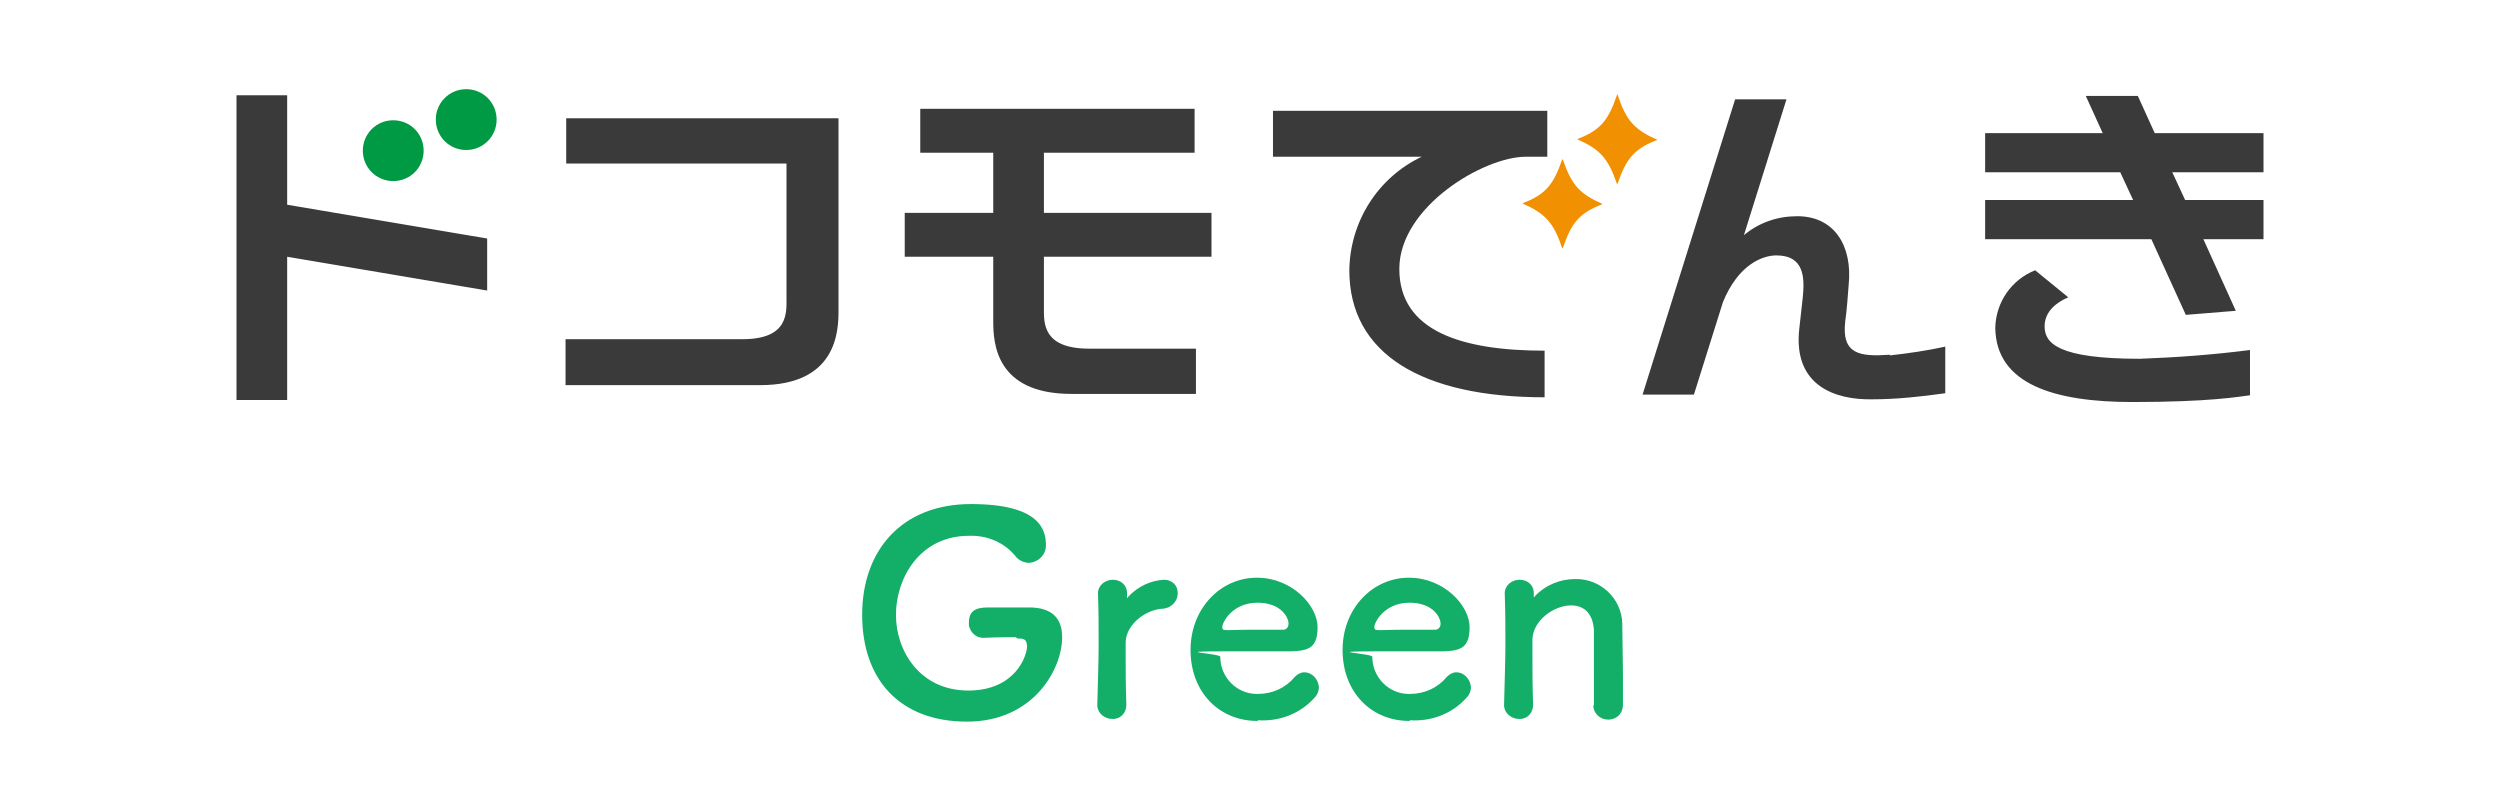 <svg height="120" width="370" xmlns="http://www.w3.org/2000/svg"><path d="M154.5 38h24.8v-6.5h-24.8v-8.9h22.3v-6.5h-40.6v6.5H147v8.9h-13.1V38H147v9.5c0 3.2.3 10.8 11.6 10.8H177v-6.7h-15.8c-6.9 0-6.7-3.8-6.7-6v-7.5zm-112-7.7V14.1H35v45.1h7.5V38l29.6 5v-7.7zm41.3-12.9v6.8h32.6V44c0 2.2.4 6.2-6.5 6.2H83.7V57h28.8c11.3 0 11.6-7.9 11.6-11V17.5H83.8zm142 5.8h3.2v-6.8h-40.6v6.8h22c-6.5 3.1-10.6 9.6-10.7 16.8 0 12.4 10.8 18.8 28.9 18.8v-6.9c-12.3 0-21.5-2.9-21.5-12.1s12.5-16.6 18.7-16.6M335 25.5v-5.8h-16.1l-2.5-5.5h-7.7l2.5 5.5h-17.4v5.8h20l1.9 4.1h-21.9v5.8h24.6l5.1 11.2 7.4-.6-4.8-10.6h8.9v-5.8h-11.6l-1.9-4.1h13.4zm-32.4 22.8c0-2.3 1.9-3.6 3.5-4.3l-4.9-4c-3.5 1.4-5.8 4.7-5.9 8.5.1 8.4 8.8 11 20.3 11s15.8-.8 17.4-1v-6.7c-5.4.7-10.9 1.1-16.3 1.3-12.1 0-14.1-2.3-14.1-4.8m-22.9 4.2c-4.4.3-7.2 0-6.6-5 .2-1.3.4-3.9.5-5.3.6-5.8-2.1-10.2-7.6-10.2-2.9 0-5.6.9-7.9 2.8l6.3-20.1h-7.6l-13.7 43.7h7.6l4.3-13.7c2.3-5.6 5.9-6.9 7.9-6.9 4.2 0 4.2 3.4 3.9 6.3-.1 1-.4 3.6-.5 4.5-1 8.7 5.6 10.6 10.8 10.5 3.6 0 7.2-.4 10.8-.9v-6.9c-2.7.6-5.5 1-8.2 1.3" fill="#3a3a3a"/><path d="M231.2 23.6c-1.3 3.8-2.5 5.2-5.9 6.5 3.4 1.5 4.6 2.8 5.9 6.6h.1c1.3-3.8 2.5-5.2 5.9-6.5-3.4-1.5-4.6-2.8-5.9-6.6zm8.1-9.5c-1.3 3.8-2.5 5.2-5.9 6.5 3.4 1.5 4.6 2.8 5.9 6.6h.1c1.3-3.8 2.5-5.2 5.9-6.5-3.4-1.5-4.6-2.8-5.9-6.7h-.1z" fill="#f19000"/><path d="M73.5 17.7c0 2.5-2 4.5-4.5 4.5s-4.5-2-4.5-4.5 2-4.5 4.5-4.5 4.5 2 4.5 4.5m-10.8 4.6c0 2.5-2 4.5-4.5 4.5s-4.5-2-4.5-4.5 2-4.5 4.5-4.5 4.5 2 4.5 4.5" fill="#094"/><path d="M150.3 94.3c-.4 0-2.5 0-4.8.1-1.2 0-2.2-1.1-2.1-2.3 0-2.2 1.8-2.2 3.2-2.2h5.7c3.6 0 4.9 1.8 4.9 4.4 0 4.7-4.2 12.5-14.1 12.5s-15.5-6.2-15.5-15.8 5.9-16.4 16.1-16.4 11.1 3.8 11.1 6.1c0 1.4-1.1 2.5-2.5 2.6-.8 0-1.6-.4-2.1-1.1-1.7-2-4.2-3-6.8-2.9-7.3 0-10.8 6.3-10.8 11.7s3.6 11.2 10.7 11.2 8.7-5.3 8.7-6.5-.6-1.2-1.4-1.2zm12.1 10.1c.1-4 .2-6.8.2-9.2s0-4.6-.1-7.4c0-1.2 1.1-2 2.2-2s2 .7 2.1 1.8v.9s.1 0 .2-.2c1.4-1.5 3.3-2.4 5.3-2.5 1.1 0 2 .8 2 1.9v.1c0 1.3-1.1 2.3-2.4 2.3-2.4.2-5.2 2.3-5.3 4.9v2.7c0 1.6 0 3.7.1 6.6 0 1.1-.7 2-1.8 2.1h-.3c-1.1 0-2.1-.8-2.2-1.9zm23.7 2.3c-5.7 0-9.9-4.3-9.9-10.5s4.5-10.7 9.8-10.7 9 4.2 9 7.3-1.3 3.5-3.9 3.6h-10.2c-8 0-.3.3-.3.8 0 3 2.4 5.5 5.4 5.5h.2c2.1 0 4.1-.9 5.4-2.5.4-.4.9-.7 1.4-.7 1.2 0 2.1 1 2.2 2.2 0 .5-.2 1.1-.6 1.5-2.1 2.4-5.2 3.6-8.4 3.4m4.5-14.4c0-.6-.9-3-4.6-3s-5.2 2.9-5.2 3.6.4.4 4.3.4h4.7c.5 0 .8-.4.8-.9m17.9 14.4c-5.7 0-9.9-4.3-9.9-10.5s4.5-10.7 9.8-10.7 9 4.2 9 7.3-1.3 3.5-3.9 3.6h-10.2c-8 0-.3.3-.3.8 0 3 2.4 5.5 5.4 5.5h.2c2.1 0 4.1-.9 5.4-2.5.4-.4.9-.7 1.4-.7 1.2 0 2.1 1 2.2 2.2 0 .5-.2 1.1-.6 1.5-2.1 2.4-5.2 3.6-8.4 3.4m4.5-14.4c0-.6-.9-3-4.6-3s-5.2 2.9-5.2 3.6.4.4 4.3.4h4.7c.5 0 .8-.4.8-.9m22.7 12V93.2c-.2-2.6-1.6-3.6-3.4-3.6-2.5 0-5.6 2.2-5.7 5v2.9c0 1.7 0 3.9.1 6.8 0 1.1-.7 2-1.8 2.1h-.3c-1.1 0-2.1-.8-2.2-1.9v-.1c.1-4 .2-6.8.2-9.2s0-4.6-.1-7.4c0-1.2 1.1-2 2.2-2s2 .7 2.1 1.8v.8s.1 0 .2-.2c1.5-1.6 3.7-2.5 5.9-2.5 3.7-.1 6.9 2.8 7 6.6v.4c0 1.5.1 5.2.1 8.3v3.3c0 1.2-.8 2.1-2 2.2h-.2c-1.1 0-2.1-.8-2.2-2z" fill="#13ae67"/></svg>